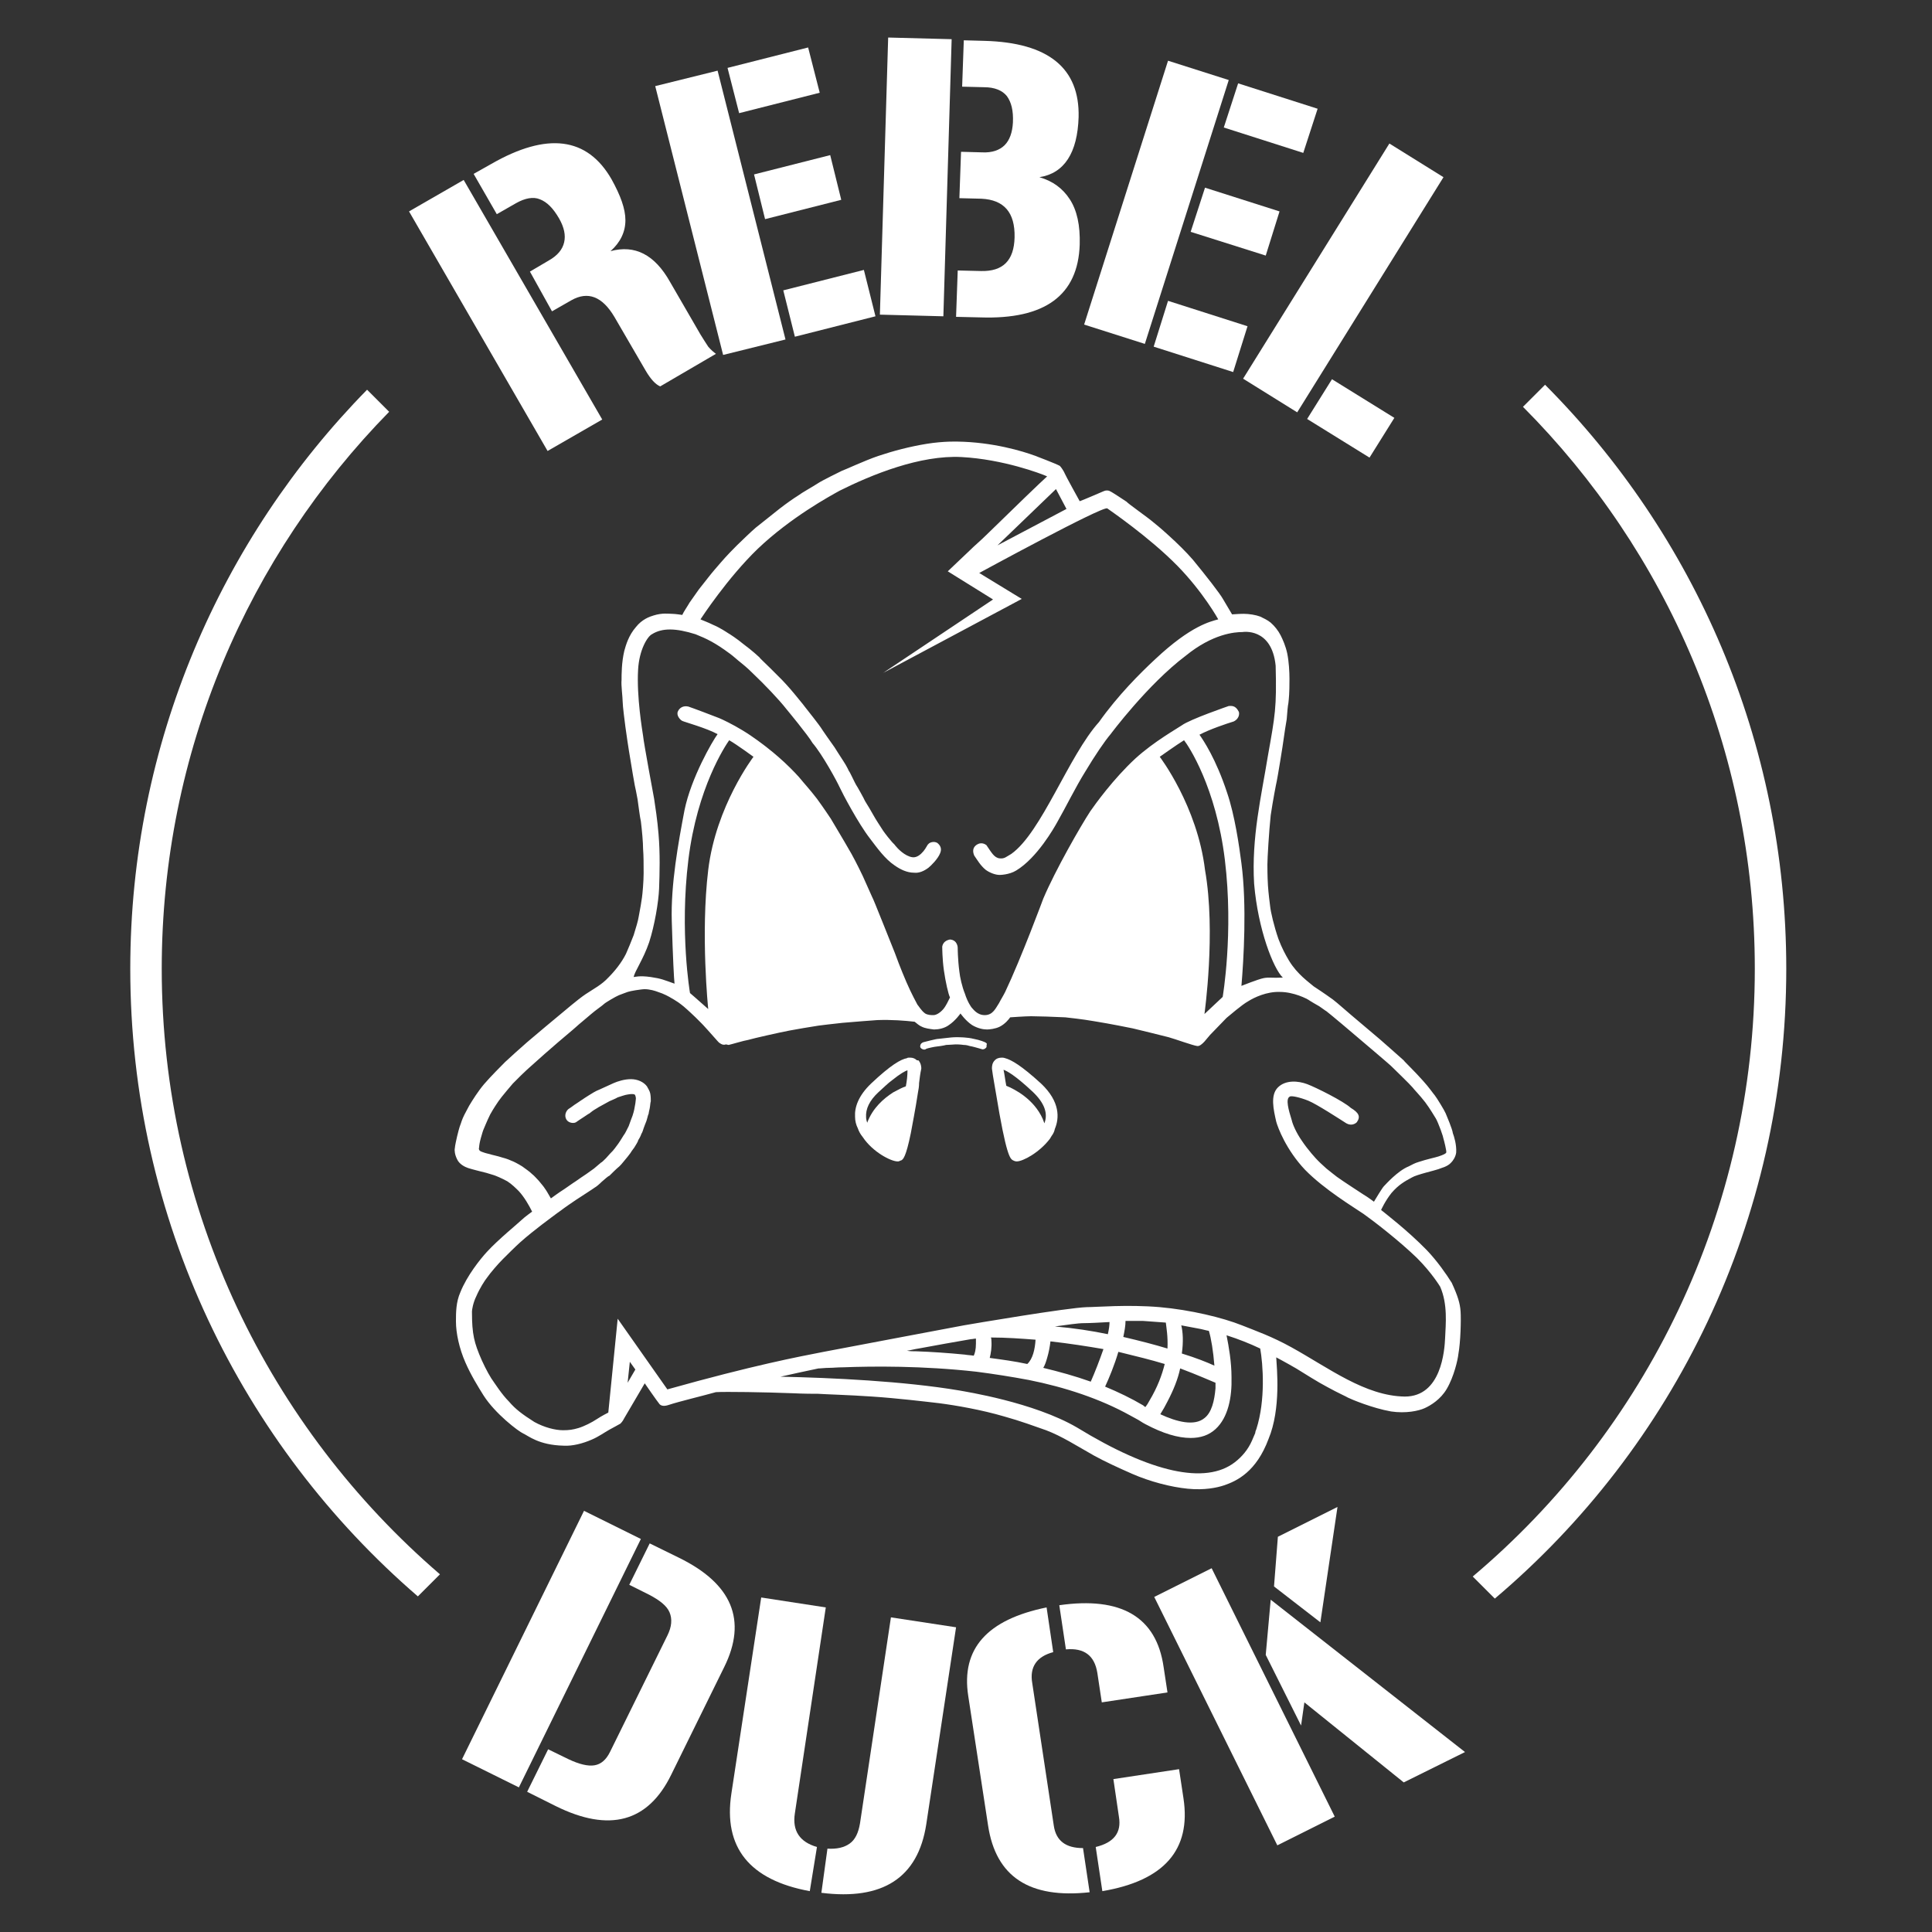 <?xml version="1.0" encoding="utf-8"?>
<!-- Generator: Adobe Illustrator 23.0.3, SVG Export Plug-In . SVG Version: 6.00 Build 0)  -->
<svg version="1.1" id="Calque_1" xmlns="http://www.w3.org/2000/svg" xmlns:xlink="http://www.w3.org/1999/xlink" x="0px" y="0px"
	 viewBox="0 0 350 350" style="enable-background:new 0 0 350 350;" xml:space="preserve">
<rect x="0" y="0" width="350" height="350" fill="#333333" stroke="none"/>
<style type="text/css">
	.st0{fill:#FFFFFF;}
</style>
<g>
	<g>
		<g>
			<g>
				<path class="st0" d="M29.3,175.5c0-39.3,15.7-74.9,41.2-100.9l-4-4C40,97.6,23.6,134.7,23.6,175.5c0,45.4,20.2,86.2,52.1,113.7
					l4-4C48.9,258.7,29.3,219.4,29.3,175.5z"/>
				<path class="st0" d="M323.6,175.5c0-41.3-16.7-78.7-43.7-105.8l-4,4c26,26.1,42,62.1,42,101.8c0,44.2-19.8,83.7-51.1,110.1l4,4
					C303.2,262.2,323.6,221.2,323.6,175.5z"/>
				<g>
					<path class="st0" d="M116.1,278.8l-22.1,45l-10.3-5.1l22.1-45L116.1,278.8z M117.7,279.6l5.3,2.6c9.6,4.7,12.4,11.3,8.2,19.8
						l-9.6,19.5c-4.2,8.6-11.2,10.5-20.9,5.7l-5.2-2.6l3.8-7.7l3.7,1.8c1.9,0.9,3.5,1.3,4.7,1.1c1.2-0.2,2.1-1,2.8-2.4l10.4-21.1
						c0.8-1.6,0.9-3,0.4-4.2c-0.5-1.2-1.8-2.2-3.7-3.2l-3.6-1.8L117.7,279.6z"/>
					<path class="st0" d="M146.7,342.6c-10.9-2-15.7-7.9-14.2-17.7l5.4-35.5l11.7,1.8l-5.6,37.3c-0.5,3.2,0.9,5.2,4,6.1L146.7,342.6
						z M149.9,334.9c1.7,0.1,3-0.2,4-0.9c1-0.7,1.6-1.9,1.9-3.7l5.6-37.3l11.8,1.8l-5.4,35.7c-1.5,9.7-7.9,13.8-19,12.4L149.9,334.9
						z"/>
					<path class="st0" d="M175.4,307.2c-1.3-8.5,3.4-13.8,14.2-16l1.2,8.1c-3,0.8-4.3,2.7-3.8,5.6l3.9,25.8c0.4,2.8,2.2,4.1,5.3,4.1
						l1.2,8c-10.9,1.2-17-2.8-18.4-12.1L175.4,307.2z M191.9,290.8c11.2-1.6,17.6,2.1,18.9,11.2l0.7,4.6l-11.9,1.8l-0.8-5.3
						c-0.5-3.2-2.4-4.6-5.7-4.3L191.9,290.8z M198.5,334.6c3.3-0.8,4.7-2.6,4.2-5.5l-1-6.8l11.9-1.8l0.8,5.3
						c1.4,9.3-3.5,14.9-14.7,16.8L198.5,334.6z"/>
					<path class="st0" d="M231.4,334.3l-22.3-45l10.4-5.2l22.3,45L231.4,334.3z M229.3,299.8l0.9-10l35.2,27.6l-11.1,5.5l-18-14.5
						l-0.6,4.2L229.3,299.8z M242.3,273l-3.1,20.9l-8.4-6.5l0.7-9L242.3,273z"/>
				</g>
				<g>
					<path class="st0" d="M84,32.6L109.1,76l-9.9,5.7L74.1,38.3L84,32.6z M99.4,47.2c1.6-0.9,2.5-2,2.8-3.3c0.3-1.3,0-2.7-0.9-4.3
						c-1.1-1.9-2.2-3-3.5-3.5c-1.2-0.5-2.7-0.2-4.3,0.7l-3.5,2l-4.2-7.3l3.2-1.8c10.1-5.8,17.4-4.9,21.8,2.8
						c1.6,2.9,2.5,5.3,2.5,7.4c0,2.1-0.9,4-2.7,5.6c4.4-1.2,8,0.6,10.8,5.6l5.5,9.5c0.5,0.8,1,1.6,1.4,2.2c0.5,0.6,1,1,1.4,1.3
						l-10.1,5.9c-0.9-0.4-1.7-1.3-2.6-2.8l-5.7-9.8c-2.2-3.7-4.8-4.7-7.8-3l-3.5,2L96,49.2L99.4,47.2z"/>
					<path class="st0" d="M130,12.8l12.3,48.7L131,64.3l-12.3-48.7L130,12.8z M131.8,12.3l14.6-3.7l2.1,8.2l-14.6,3.7L131.8,12.3z
						 M136.6,31.6l13.8-3.5l2,8.1l-13.8,3.5L136.6,31.6z M158.6,57.3L144,61l-2.1-8.4l14.6-3.7L158.6,57.3z"/>
					<path class="st0" d="M172.4,7.1l-1.5,50.2l-11.5-0.3l1.5-50.2L172.4,7.1z M177.9,27.6c1.8,0.1,3.2-0.4,4.1-1.3
						c0.9-0.9,1.4-2.3,1.5-4.1c0.1-2.2-0.3-3.7-1.1-4.8c-0.8-1-2.2-1.6-4.1-1.6l-4-0.1l0.3-8.4l3.7,0.1c11.7,0.3,17.3,5,17.1,13.8
						c-0.2,6.5-2.6,10.2-7.1,10.9c2.4,0.7,4.2,2,5.5,4c1.3,2,1.9,4.7,1.8,8.2c-0.3,9.2-6.3,13.6-18,13.2l-4.4-0.1l0.3-8.4l4.2,0.1
						c4,0.1,6-1.9,6.1-6.1c0.1-4.5-1.9-6.8-6-7l-4-0.1l0.3-8.4L177.9,27.6z"/>
					<path class="st0" d="M222.6,14.5l-15.2,47.8l-11-3.5L211.6,11L222.6,14.5z M223.4,67.4l-14.4-4.6l2.6-8.3l14.4,4.6L223.4,67.4z
						 M218.3,34l13.5,4.3l-2.5,8L215.7,42L218.3,34z M224.3,15.1l14.4,4.6l-2.6,8l-14.4-4.6L224.3,15.1z"/>
					<path class="st0" d="M261.5,32.1l-26.5,42.6l-9.8-6.1L251.7,26L261.5,32.1z M248.1,82.9l-11.3-7l4.5-7.2l11.3,7L248.1,82.9z"/>
				</g>
			</g>
		</g>
	</g>
	<g>
		<path class="st0" d="M264.6,237.6c-0.1-1.5-0.5-2.8-1.6-5.2c-1-1.6-2.6-3.9-4.5-5.9c-3.5-3.6-7.7-6.8-8.3-7.3c0,0,0.7-1.6,1.9-3.1
			c1.3-1.5,2.4-2.1,3.7-2.8c0.8-0.5,4.3-1.3,4.8-1.5c0.4-0.2,1.6-0.4,2.3-1.2c0.3-0.3,0.8-1,0.9-1.8c0.1-1.4-0.4-3-0.6-3.5
			c-0.1-0.8-1.1-3.1-1.3-3.6c-0.2-0.5-1.6-2.8-2-3.3c-0.2-0.2-1-1.4-2.1-2.6c-1.5-1.7-3.4-3.5-3.5-3.7c-0.2-0.2-4.3-3.8-4.3-3.8
			s-1.4-1.2-5.2-4.4c-1.3-1.1-2.4-2.1-3.3-2.8c-1.8-1.3-2.9-2-3.5-2.4c-0.8-0.7-3-2.2-4.5-4.7c-0.6-1-1.3-2.3-1.9-3.9
			c-0.8-2.3-1.4-4.9-1.5-5.9c-0.1-0.8-0.3-2.3-0.4-3.8c-0.1-1.7-0.1-3.3-0.1-3.8c0-1.1,0.3-6.1,0.6-8.9c0.4-2.7,1-5.8,1.1-6.2
			c0.1-0.4,1.1-6.4,1.3-8c0.1-0.8,0.3-2,0.5-3.2c0.1-1.3,0.2-2.5,0.3-2.9c0.1-0.9,0.2-1.7,0.2-4.4c0-1.3-0.1-3.1-0.4-4.6
			c-0.3-1.4-0.8-2.5-1.2-3.3c-0.4-0.8-1.1-1.7-1.8-2.3c-0.6-0.5-1.3-0.8-1.9-1.1c-0.8-0.3-2-0.5-3-0.5c-1,0-1.8,0.1-2.1,0.1
			c0,0-0.7-1.2-1.6-2.7c-0.6-1.1-3.2-4.4-5.5-7.2c-2.4-2.8-6.5-6.3-7.3-6.9c-0.8-0.7-4.5-3.3-4.7-3.6c-0.3-0.2-2.7-1.8-3-1.9
			c-0.3-0.2-0.8-0.2-1.2,0c0,0-3.7,1.6-4.3,1.8c0,0-2.6-4.7-2.7-5c-0.1-0.3-0.6-1.1-0.9-1.4c-0.7-0.4-4.4-1.8-4.4-1.8
			c-2.4-0.9-7.8-2.5-14.1-2.6c0,0-2.5-0.1-5.6,0.4c-3.1,0.5-6.1,1.3-8.8,2.2c-2.6,0.9-6,2.5-6.6,2.7c-0.6,0.3-3.5,1.7-4.4,2.3
			s-2.6,1.5-3.7,2.3c-0.5,0.3-1.8,1.2-3.1,2.2c-1.9,1.5-4,3.2-4.4,3.5c-0.6,0.5-2.8,2.6-3.4,3.2c-0.6,0.6-1.8,1.8-3,3.2
			c-0.6,0.7-1.4,1.6-2.1,2.5c-0.8,1-1.4,1.8-1.5,1.9c-0.2,0.2-1.7,2.4-2,2.8c-0.2,0.4-1.1,1.7-1.3,2.2c0,0-1.3-0.2-1.9-0.2
			c-0.6,0-1.7-0.2-3.3,0.3c-0.7,0.2-2.1,0.7-3.2,2.1c-1.3,1.5-1.8,3.2-2.1,4.3c-0.5,2.1-0.5,4.3-0.5,5.3c-0.1,0.9,0.2,3.1,0.2,3.9
			s0.4,3.8,0.5,4.6c0.1,0.8,0.6,4.2,0.9,5.9c0.3,1.8,0.6,3.7,0.8,4.7c0.1,0.4,0.3,1.4,0.5,2.5c0.2,1.4,0.4,3.1,0.6,4
			c0.2,1.6,0.4,3.8,0.4,5c0.1,1.2,0.1,2.9,0.1,4.4s-0.2,3.7-0.3,4.4c-0.1,0.7-0.3,2-0.6,3.5c-0.1,0.7-0.5,2-0.9,3.3
			c-0.5,1.3-1,2.5-1.4,3.4c-0.8,1.6-2,3.1-3.2,4.3c-1.2,1.3-2.6,2-4.1,3c-1.5,1-4,3.2-4.4,3.5s-5.5,4.6-6.2,5.2
			c-0.7,0.6-3.6,3.2-4,3.6c-0.4,0.4-2.7,2.7-3.8,4c-1.1,1.3-2.1,2.9-2.7,3.9c-0.2,0.4-0.6,1.1-0.9,1.7c-0.4,0.8-0.6,1.5-0.6,1.5
			c-0.3,0.7-0.6,2-0.7,2.4s-0.4,1.8-0.4,2.1c-0.1,0.4,0,1.2,0.4,2c0.4,0.9,1.4,1.4,2,1.6c0.6,0.2,2.2,0.6,2.2,0.6
			c0.5,0.1,1.6,0.4,2.5,0.7c0.3,0.1,1.3,0.5,2.4,1.1c0.8,0.5,1.6,1.3,2.1,1.8c1,1.1,1.8,2.5,2.4,3.7c0,0-1.4,1-1.9,1.5
			s-4.3,3.6-6.3,5.8c-1.2,1.3-3.6,4.3-4.8,7.3c-0.8,1.8-0.8,3.7-0.8,5.3c0,2.1,0.6,4.9,1.7,7.4c1,2.3,2.3,4.4,3.3,6
			c2.1,3.3,6.3,6.5,7.2,6.9c0.9,0.4,2.8,2.1,7.3,2.2c1.6,0.1,3.5-0.4,5.1-1.1c1.2-0.5,2.3-1.3,3.2-1.8c0.9-0.5,1.5-0.8,2-1.1
			c0.4-0.4,0.6-0.8,0.7-1l3.7-6.3c0,0,2.2,3.2,2.7,3.8c0.5,0.5,1.4,0.2,1.7,0.1c1.8-0.6,6-1.6,8.5-2.3c1.7-0.1,8.9,0,13.9,0.2
			c2.1,0.1,3.8,0.1,4.6,0.1c1.4,0.1,5.4,0.2,9.8,0.5c4.5,0.3,9.5,0.9,12.1,1.2c3.1,0.4,7.7,1.2,11.8,2.4c2.9,0.8,5.6,1.8,7.6,2.5
			c2.9,1.1,5.5,2.8,8.7,4.6c2,1.1,4.4,2.2,6.9,3.3c3.2,1.4,7,2.4,10.1,2.7c3,0.3,5.3-0.2,6.5-0.6c2.4-0.8,5.9-2.5,8.1-8.4
			c2.3-5.5,1.5-12.9,1.4-14.8c0,0,1.7,0.9,3.6,2c1.8,1.1,3.8,2.4,5.7,3.4c2,1.1,3.4,1.7,3.7,1.9c0.6,0.3,4.4,1.9,7.8,2.5
			c2.7,0.4,5-0.1,6.1-0.6c1.1-0.5,2.9-1.6,4-3.5c1.3-2.2,2-5.3,2.1-6.3C264.6,243.1,264.7,239.1,264.6,237.6z M193.2,92.2l-12.5,6.6
			l10.6-10.2L193.2,92.2z M117.6,170.7c1-3.1,1.7-7.3,1.8-9.7c0.1-2.8,0.2-6.4-0.1-9.9c-0.2-2.5-0.6-5.1-0.8-6.4
			c0,0-1.9-10.2-2-11.4c-0.1-0.7-1.2-7.1-0.9-12c0.2-3.6,1.7-6,2.5-6.4c1.9-1.2,4.4-1.1,7.9,0c2,0.8,3.5,1.5,6.2,3.5
			c0.7,0.5,1.3,1.1,2.2,1.8c0,0,0.9,0.7,2.1,1.9c1.9,1.8,4.6,4.6,6,6.4c0,0,3.9,4.7,4.7,6.1c1.8,2.1,4.4,6.9,4.9,8
			c0.5,1.1,3.4,6.6,5.5,9.3c1.3,1.7,2.7,3.7,4.5,4.9c1,0.7,2.2,1.3,3.5,1.3c0.9,0.1,1.8-0.3,2.6-0.9c0.5-0.4,1.7-1.6,2.1-2.6
			c0.4-0.9,0-1.5-0.5-1.9c-0.7-0.4-1.5,0-1.6,0.2c-0.2,0.1-0.4,0.7-0.9,1.3c-0.5,0.6-1.2,1.2-2,1.1c-1.4-0.2-2.7-1.6-3.1-2.1
			c-0.1-0.2-0.5-0.5-0.8-0.9c-0.7-0.8-1.5-1.9-1.6-2.1c-0.2-0.3-1.3-2-1.5-2.4c-0.2-0.4-1.4-2.4-1.6-2.7c-0.1-0.3-1.5-2.8-1.6-2.9
			s-1.2-2.5-1.3-2.5c0,0-0.4-0.9-1-1.8c-0.7-1.1-1.5-2.3-1.6-2.5c-0.3-0.4-2.4-3.4-2.5-3.6c-0.1-0.2-2.5-3.3-3-3.9
			c-0.2-0.3-0.9-1.1-1.7-2.1c-0.9-1.1-2-2.3-2.3-2.6c-0.3-0.3-1.2-1.2-2.1-2.1c-1-1-2-1.9-2-2c-0.1-0.1-1.4-1.3-2.9-2.4
			c-1.2-1-2.6-1.9-2.8-2c-0.3-0.2-1.5-1-2.7-1.5c-1-0.5-1.9-0.8-2.3-1c0.2-0.3,4.9-7.5,10.4-12.8c6-5.7,13-9.5,14.8-10.5
			c5.8-2.9,14.6-6.5,22.1-6.1c7.5,0.4,14.4,3,15.5,3.5c-0.8,0.7-6.3,6-11,10.6c-1,1-2.1,1.9-3,2.8c-2.1,2-4,3.8-4,3.8l8.2,5.1
			l-19.9,13.3l25.1-13.4l-7.7-4.7c0,0,22.4-12.2,23.2-11.7c0.4,0.3,7.6,5.2,12.7,10.4c4.7,4.8,7.4,9.7,7.4,9.7
			c-1.4,0.4-4.9,1.1-11.4,7.2c-2.8,2.6-6.8,6.6-10.2,11.4c-5.5,6.1-10.4,20-15.9,23.9c-0.9,0.5-1.2,0.9-2.1,0.8
			c-1-0.1-1.5-1.1-2.4-2.4c-0.8-0.6-1.5-0.2-1.5-0.2s-1.4,0.5-0.7,2.1c0.5,0.7,1.1,1.8,2.1,2.6c0.7,0.5,1.7,0.9,2.5,0.9
			c0,0,1.7,0,3-0.8c3.8-2.3,6.9-7.8,7.4-8.7c1.6-2.8,3.3-6.3,5.1-9.2c1.8-3,3.5-5.5,4.6-6.8c0,0,6.7-9,13.6-14.2
			c4.9-4,8.9-4.3,10.3-4.3c0,0,5.3-0.9,6,6.1c0.2,7.6-0.1,9-1.4,16.3c-1.2,7.4-3,14.8-2.5,23.2c0.7,8.3,3.5,15.4,5.2,17
			c-2,0.1-2.5-0.1-3.5,0.1c-1,0.2-4,1.4-4,1.4c0.4-4.7,1-14.6,0-22.2c-0.4-3.1-1.2-8.7-2.6-12.8c-2-6.1-4.3-9.5-5-10.5
			c1.9-1,4.9-2,6.2-2.4c1.2-0.6,1-1.7,0.9-1.8c-0.6-1.2-1.4-1-1.8-1c0,0-7,2.4-8.5,3.5c-0.7,0.5-5,2.9-8.4,6c-4,3.7-7.3,8.3-8.2,9.6
			c-1.7,2.6-6.3,10.6-8.5,15.8c0,0-4,10.8-6.9,16.9c-0.4,0.8-0.8,1.4-1.1,2c-0.6,0.9-1.1,2.2-2.6,2.2c-1.4,0-2.1-1.1-2.4-1.4
			c0,0-0.7-0.9-1.2-2.5c-0.5-1.2-0.9-3-1-4c-0.3-2.3-0.3-4.3-0.3-4.3s0-1.4-1.4-1.5c-1.6,0.3-1.4,1.7-1.4,1.4c0,0,0,2.1,0.3,4.2
			c0.3,2.1,0.8,4.3,1.1,4.9c-0.3,0.6-0.7,1.5-1.2,2.1c-0.6,0.7-1.3,1.1-1.8,1.1c-0.4,0-1,0-1.5-0.3c-0.7-0.5-1.2-1.4-1.4-1.6
			c-0.1-0.2-1.1-2-2-4.1c-1-2.3-2-5-2.1-5.3c-0.3-0.7-4-10.1-4.1-10.1c0,0-0.8-1.8-1.7-3.8c-0.9-1.9-2-4-2.5-4.8
			c-0.9-1.6-2.9-4.9-3.3-5.6c-0.2-0.3-1.4-2.1-2.5-3.6c-1.3-1.7-2.6-3.1-2.9-3.5c-0.3-0.4-1.6-1.8-3-3.1c-1.4-1.3-2.9-2.5-3.3-2.8
			c-0.4-0.3-2.3-1.8-4.3-3c-1.8-1.1-3.7-2-4.2-2.2c-1-0.4-4.7-1.8-5.6-2.1c-0.9-0.2-1.6,0.2-1.9,0.9s0.4,1.5,0.8,1.7
			s4.4,1.3,6.4,2.4c-0.9,1.2-4.8,7.9-6,13.8c-1.1,5.8-2.5,13.4-2.3,20.1c0.2,6.7,0.4,10.5,0.5,11.3c-2-0.7-2.3-0.9-4.3-1.2
			c-2.1-0.3-2.9,0-3.1,0C115,175.9,116.5,173.9,117.6,170.7z M218.3,157.6c-1.4-11.6-8.2-20.5-8.2-20.5s3.1-2.2,4.4-3
			c0.8,1,5.8,8.5,7.4,21.7s-0.4,24.8-0.4,24.8s-1.4,1.3-3.3,3.1C218.2,183.6,220.3,168.9,218.3,157.6z M128.3,182.8
			c-1.9-1.7-3.3-2.9-3.3-2.9s-1.9-11-0.3-24.1c1.6-13.1,6.7-20.7,7.4-21.7c1.4,0.8,4.4,3,4.4,3s-6.8,8.9-8.2,20.5
			S128.3,182.8,128.3,182.8z M113.7,250.5l0.4-3.8l1,1.4L113.7,250.5z M227.6,258.9c-0.1,0.2-0.2,0.5-0.2,0.7
			c-0.2,0.5-0.4,0.9-0.6,1.4c-0.7,1.6-1.8,2.9-3.1,3.9c-5.3,4.1-15.2,1.9-28.6-6.3c-7.9-4.6-20.3-6.5-21.3-6.7c0,0,0,0,0,0h0h0
			c-10.1-1.7-23.1-2.3-32.4-2.5c2.2-0.5,4.5-1,6.9-1.5h0c0,0,0.1,0,0.2,0c0.3,0,0.9-0.1,1.7-0.1c0.7,0,1.5-0.1,2.6-0.1
			c5.2-0.2,14.3-0.3,24.1,0.8c3.1,0.4,6.3,0.9,9.5,1.5c6.5,1.3,12.9,3.4,18.3,6.4c0.4,0.2,0.7,0.4,1.1,0.6c0.6,0.3,1.1,0.7,1.7,1
			c3.2,1.7,5.9,2.5,8.2,2.5c1.8,0,3.3-0.5,4.5-1.6c2.3-2.1,3-5.8,2.9-9.4c0-2.8-0.5-5.6-0.9-7.6c2.2,0.7,4.2,1.5,6.1,2.4
			c0,0,0,0,0,0C228.8,247.1,229.3,253.6,227.6,258.9z M176.8,243.4c0,1.1-0.2,1.8-0.4,2.2c-0.5-0.1-1.1-0.1-1.6-0.2
			c-3.1-0.3-6-0.5-8.8-0.6c-0.6,0-1.1,0-1.7-0.1c0.7-0.1,1.4-0.3,2.1-0.4c3.3-0.6,6.5-1.2,9.5-1.7c0.3,0,0.6-0.1,0.9-0.1
			c0,0.1,0,0.3,0,0.4C176.8,243.1,176.8,243.3,176.8,243.4z M179.6,242.8c0-0.2,0-0.3-0.1-0.5c2.8,0,5.5,0.2,8.1,0.4
			c-0.1,1.7-0.5,3.5-1.5,4.4c-2.3-0.5-4.6-0.8-6.8-1.1C179.5,245.2,179.7,244.1,179.6,242.8z M214,240.1c1.1,0.2,2.2,0.4,3.2,0.6
			c0.6,0.1,1.2,0.3,1.8,0.4c0.4,1.3,0.8,3.7,1,6.3c-1.3-0.6-3.3-1.4-5.9-2.2C214.4,243.1,214.3,241.3,214,240.1z M220.2,250.5
			c0,0.3,0,0.7,0,1c-0.2,2.3-0.7,4.4-2,5.4c-1.8,1.5-5,0.7-8-0.7c0.5-0.8,0.9-1.5,1.3-2.3c1.1-2.1,1.9-4.1,2.3-6
			C217,249.1,219.2,250.1,220.2,250.5z M211.5,244.3c-2.3-0.7-5-1.4-8-2.1c0.2-1,0.4-2,0.4-2.9c0.9,0,1.7,0,2.3,0c0.4,0,0.7,0,0.9,0
			c1.4,0.1,2.7,0.2,4.1,0.3C211.3,240.5,211.6,242.1,211.5,244.3z M211,247.1c-0.5,2-1.3,4.2-2.8,6.7c-0.2,0.4-0.4,0.7-0.7,1.1l0,0
			c-0.2-0.1-0.3-0.2-0.4-0.3c-2.2-1.3-4.5-2.4-6.9-3.4c0.7-1.5,1.7-3.9,2.4-6.3C205.9,245.7,208.7,246.4,211,247.1z M200.7,241.7
			c-2.9-0.6-6.1-1.1-9.6-1.4c2.3-0.3,4.1-0.6,5.3-0.6c1,0,2.8-0.1,4.6-0.2C201,240.1,200.9,240.8,200.7,241.7z M199.9,244.4
			c-0.7,2-1.5,4.1-2.3,5.9c-2.8-1-5.7-1.8-8.6-2.5c0.3-0.5,0.5-1.1,0.7-1.8c0.3-1,0.5-2.1,0.6-3C193.8,243.4,197,243.9,199.9,244.4z
			 M261.8,242.3c-0.1,2.4-0.7,10.7-7.3,10.7c-7.2-0.1-13.8-5.2-20.5-8.9c-3.6-2-6.5-3-9-4c-3.5-1.4-9.3-2.8-14.9-3.3
			c-5.9-0.5-11.4,0-13.2,0c-3.5,0.1-20.6,3-22.3,3.3c-1.7,0.3-20.6,3.9-25.4,4.8c-4.6,0.9-12.6,2.4-28.3,6.8l-9-12.8l-1.7,17
			c0,0-1.2,0.6-2.1,1.2c-0.9,0.6-2.3,1.3-3.3,1.6s-1.7,0.4-2.8,0.4c-1.4,0-3.4-0.5-5.2-1.5c-2.2-1.4-3.4-2.3-4.6-3.7
			c-1.3-1.3-2.5-3.2-3.2-4.2c-0.7-1.1-1.6-2.9-2.2-4.4c-0.6-1.5-0.9-2.5-1.1-3.9s-0.2-3.2-0.2-3.8c0-0.3,0.2-1.6,0.8-2.8
			c0.6-1.4,1.5-2.8,1.9-3.3c0.7-1,2-2.5,2.9-3.4s2.2-2.2,3.2-3.1c1-0.9,3-2.5,3.8-3.1s2.9-2.2,3.5-2.6c0.5-0.4,2.1-1.5,2.7-1.9
			s3.1-2,3.5-2.3c0.2-0.1,0.7-0.5,1.2-1c0.6-0.5,1.1-1,1.4-1.1c0.4-0.4,1.3-1.3,1.8-1.7c0.2-0.2,0.5-0.5,0.8-0.9
			c0.5-0.6,1-1.2,1.2-1.5c0.1-0.2,0.4-0.6,0.7-1c0.3-0.5,0.7-1.1,0.7-1.3c0.1-0.2,0.4-0.6,0.6-1.2c0.2-0.3,0.3-0.7,0.4-1
			c0.1-0.3,0.3-0.8,0.5-1.3c0.2-0.6,0.3-1.2,0.4-1.3c0-0.1,0.1-0.6,0.2-1c0.1-0.5,0.1-1,0.2-1.3c0-0.3,0-0.9-0.1-1.4
			c-0.1-0.5-0.4-0.9-0.6-1.3c-0.6-0.8-1.7-1.3-2.9-1.3c-1.2,0-2.4,0.4-3.1,0.7s-2.8,1.3-3.1,1.4s-2.5,1.5-2.6,1.6
			c-0.2,0.1-1,0.7-1.2,0.8c-0.2,0.1-0.8,0.6-1.3,0.9c-0.5,0.4-0.8,1.2-0.4,1.9c0.4,0.7,1.5,0.8,1.9,0.4c0.4-0.3,2-1.3,2.1-1.4
			c0.1,0,0.3-0.2,0.7-0.5c0.4-0.3,1-0.6,1.1-0.7c0.2-0.1,1.8-1,2-1.1s1.2-0.5,1.5-0.7c0.3-0.1,1.5-0.5,1.7-0.5
			c0.1,0,0.5-0.1,0.7-0.1c0.1,0,0.2,0,0.2,0c0.1,0,0.3,0,0.5,0.1c0.1,0.1,0.2,0.5,0.2,0.7s-0.1,0.8-0.1,0.9c0,0.1-0.2,1-0.2,1.1
			c0,0.1-0.2,0.8-0.3,1.1c-0.1,0.2-0.4,1.1-0.7,1.9c-0.4,0.8-0.7,1.4-0.8,1.5c-0.1,0.1-0.6,1-1.1,1.7c-0.5,0.7-0.9,1.2-1,1.3
			c-0.1,0.1-0.7,0.7-1.2,1.3c-0.4,0.4-0.8,0.8-0.9,0.8c-0.1,0.1-0.7,0.6-1.3,1.1c-0.7,0.5-1.4,1-1.4,1c0,0-1.8,1.2-1.9,1.3
			c-0.2,0.1-2.3,1.6-2.5,1.7c-0.2,0.1-2,1.4-2,1.4s-0.4-0.7-0.7-1.2c-0.2-0.3-0.3-0.5-0.4-0.6c-0.1-0.2-0.6-0.8-1.1-1.4
			c-0.4-0.4-0.8-0.9-1.2-1.2c-0.4-0.4-1.1-0.9-1.8-1.4c-0.8-0.5-1.6-0.9-1.9-1c-0.2-0.1-0.9-0.4-1.7-0.6c-0.9-0.3-2-0.5-2.2-0.6
			c-0.4-0.1-0.9-0.2-1.4-0.4c-0.3-0.1-0.5-0.2-0.6-0.4c-0.1-0.2,0-0.4,0-0.5c0-0.2,0.1-0.9,0.3-1.6c0.2-0.7,0.4-1.4,0.5-1.6
			c0.1-0.2,0.6-1.5,1.2-2.7c0.6-1.1,1.3-2.1,1.5-2.4c0.2-0.3,0.9-1.2,1.5-1.9c0.5-0.6,1-1.2,1.1-1.3c0.1-0.1,0.8-0.8,1.5-1.5
			c0.7-0.7,1.4-1.3,1.5-1.4c0.2-0.2,2.6-2.3,2.8-2.5c0.2-0.2,2.1-1.8,2.3-2c0.2-0.2,3.1-2.6,3.4-2.9c0.3-0.3,1.9-1.6,2.7-2.3
			c0.8-0.7,2-1.5,2.3-1.8s2.2-1.4,2.7-1.6c0.3-0.1,1-0.4,1.6-0.6c0.3-0.1,0.8-0.2,1.4-0.3c0.7-0.1,1.3-0.2,1.7-0.2
			c0.9,0,1.9,0.3,2.4,0.5c1,0.3,2.1,0.9,2.4,1.1c0.2,0.1,0.7,0.4,1.3,0.8c0.7,0.5,1.4,1.1,1.6,1.3c0.2,0.2,0.9,0.8,1.5,1.4
			c0.5,0.5,1,1,1,1c0,0,0.6,0.6,1.3,1.4c0.7,0.8,1.5,1.7,1.6,1.8c0.1,0.1,0.3,0.4,0.7,0.6c0.5,0.3,0.9,0.1,0.9,0.1s0,0,0.5,0.1
			c0.5-0.1,2.8-0.8,3.5-0.9c1-0.3,5.9-1.4,7.5-1.7s3.4-0.6,5.3-0.9c0.9-0.1,2.3-0.3,4.3-0.5c2.2-0.2,5-0.4,6.3-0.5
			c2.6-0.1,5.1,0.1,6.8,0.3c0.4,0.3,0.8,0.7,1.3,0.9c0.6,0.3,1.4,0.4,2.2,0.5c0.8,0,1.9-0.2,2.7-0.8c1.2-0.8,2.1-2.1,2.1-2.1
			s0.9,1.3,2.1,2.1c1,0.6,2,0.8,2.7,0.8c0.4,0,1.5-0.1,2.3-0.5c1-0.5,1.7-1.4,1.9-1.7c0,0,2.8-0.2,3.8-0.2s4.3,0.1,6.2,0.2
			c0.8,0.1,2.9,0.3,5.2,0.7c3.1,0.5,6.5,1.2,7,1.3c0.8,0.2,5.4,1.3,6.5,1.6s4.4,1.5,5.2,1.6c0.8,0.1,1.9-1.6,2.3-2s2.5-2.6,3-3.1
			c0.5-0.4,2.8-2.4,3.9-3c1.1-0.7,3.4-1.8,5.8-1.7c2.4,0,4.9,1.2,5.4,1.6c0.3,0.2,1,0.6,1.7,1c0.6,0.4,1.1,0.8,1.3,0.9
			c0.3,0.2,5.3,4.4,5.5,4.6c0.2,0.2,6.3,5.3,6.5,5.6c0.2,0.2,3.2,3.1,3.6,3.6c0.2,0.3,1.3,1.4,2.3,2.7c0.9,1.2,1.7,2.6,1.9,2.9
			c0.2,0.3,0.6,1.3,0.9,2.1c0.3,0.8,0.5,1.5,0.5,1.6c0.1,0.3,0.6,2.3,0.5,2.5c-0.1,0.2-0.5,0.4-1.4,0.7c-0.6,0.2-2.1,0.5-3.6,1
			c-0.7,0.2-1.2,0.5-1.8,0.8c-2,0.8-4.2,3.3-4.5,3.6s-1.5,2.3-1.8,2.8c0,0-1.2-0.9-1.9-1.3c-0.6-0.4-3.7-2.4-4.8-3.2
			c-0.5-0.4-1.3-1-1.9-1.5c-0.8-0.7-1.5-1.4-1.5-1.4c-0.4-0.4-1.8-1.9-3-3.7c-0.9-1.3-1.6-2.8-1.8-3.7c-0.6-1.9-1.1-3.8-0.4-4.2
			c0.2-0.3,1.9,0.1,3.4,0.7c1.5,0.6,5.8,3.4,6.9,4.1c0.9,0.5,1.6,0.1,1.9-0.2c0.7-1,0.4-1.7-1.1-2.6c-1.3-1.2-6.3-3.7-7.9-4.3
			c-1.6-0.6-3.9-0.8-5.3,0.6s-0.8,4-0.3,6.2c0.3,1.1,1.8,5.1,5.2,8.7c3.5,3.6,9,6.9,10.6,8c1.7,1.2,6.4,4.8,9.7,8
			c2.7,2.7,4.2,5.2,4.2,5.2C262.3,236.3,261.9,239.9,261.8,242.3z"/>
		<path class="st0" d="M178.6,188.9c-0.1-0.1-1.1-0.5-2.2-0.7c-1.2-0.3-2.6-0.3-3.2-0.3c0,0-0.6,0-1.4,0.1c-0.8,0.1-1.7,0.2-1.8,0.2
			c-0.2,0-0.7,0.1-1.5,0.3c-0.8,0.2-1.2,0.3-1.2,0.3c-0.3,0.1-0.6,0.3-0.6,0.8c0,0.2,0.2,0.4,0.5,0.5c0.3,0.1,0.5,0,0.6-0.1
			c0.2-0.1,1.6-0.4,1.8-0.4s1.5-0.2,1.8-0.3c0.3,0,1.7-0.1,1.7-0.1c0.2,0,0.8,0,1.5,0.1c0.4,0,0.8,0.1,1.1,0.2
			c0.6,0.1,1.2,0.3,1.6,0.4c0.4,0.1,0.6,0.2,0.7,0.2c0,0,0.2,0,0.4-0.1c0.1-0.1,0.3-0.2,0.3-0.3c0-0.1,0.1-0.3,0-0.4
			C178.9,189.1,178.7,189,178.6,188.9z"/>
		<path class="st0" d="M166,192c-0.2-0.2-0.6-0.4-1.1-0.4c-0.1,0-0.1,0-0.2,0c-0.1,0-0.3,0-0.4,0.1c-1.1,0.2-2.9,1.2-6.5,4.6
			c-2.3,2.2-3,4.3-2.9,6c0,0.8,0.2,1.5,0.5,2.1c0.2,0.6,0.5,1.1,0.9,1.6c1.8,2.7,5.1,4.4,6.3,4.4c0.1,0,0.3,0,0.4-0.1
			c0.1,0,0.2-0.1,0.3-0.1c0.3-0.2,0.8-0.5,1.7-4.9c0.3-1.7,0.8-4.1,1.3-7.4c0.1-0.5,0.2-1.1,0.2-1.7c0.1-0.8,0.2-1.7,0.4-2.6l0-0.1
			c0-0.1,0-0.8-0.5-1.4C166.2,192.1,166.1,192.1,166,192z M164.1,196.8c-0.6,0.2-1.4,0.6-2.3,1.1c-1.7,1.1-3.7,2.8-4.7,5.5
			c-0.1-0.3-0.2-0.7-0.2-1c-0.1-1.5,0.6-3,2.2-4.5c1-0.9,1.8-1.7,2.5-2.2c1.5-1.2,2.4-1.7,2.8-1.8
			C164.4,194.8,164.3,195.8,164.1,196.8z"/>
		<path class="st0" d="M182.1,191.7C182.1,191.7,182.1,191.7,182.1,191.7C182.1,191.7,182.1,191.7,182.1,191.7
			c-0.3-0.1-0.5-0.1-0.6-0.1c-0.6,0-1,0.2-1.2,0.4c0,0-0.1,0.1-0.1,0.1c-0.5,0.5-0.5,1.2-0.5,1.4l0,0.1c0.2,1.6,0.5,3,0.7,4.3
			c1.9,11.6,2.6,12,3.1,12.3c0.2,0.1,0.4,0.2,0.7,0.2c1.1,0,4.1-1.6,6-4.1c0.1-0.2,0.2-0.3,0.3-0.5c0.3-0.4,0.5-0.8,0.6-1.3
			c0.8-1.9,1-4.9-2.5-8.2C185,193,183.2,192,182.1,191.7z M189.2,203.5c-0.1-0.3-0.2-0.5-0.3-0.8c-1.6-3.6-5.1-5.4-6.6-6
			c-0.2-1-0.3-2-0.5-2.9c0.6,0.2,2.1,1,5.3,4C189.2,199.8,189.9,201.7,189.2,203.5z"/>
	</g>
</g>
</svg>
